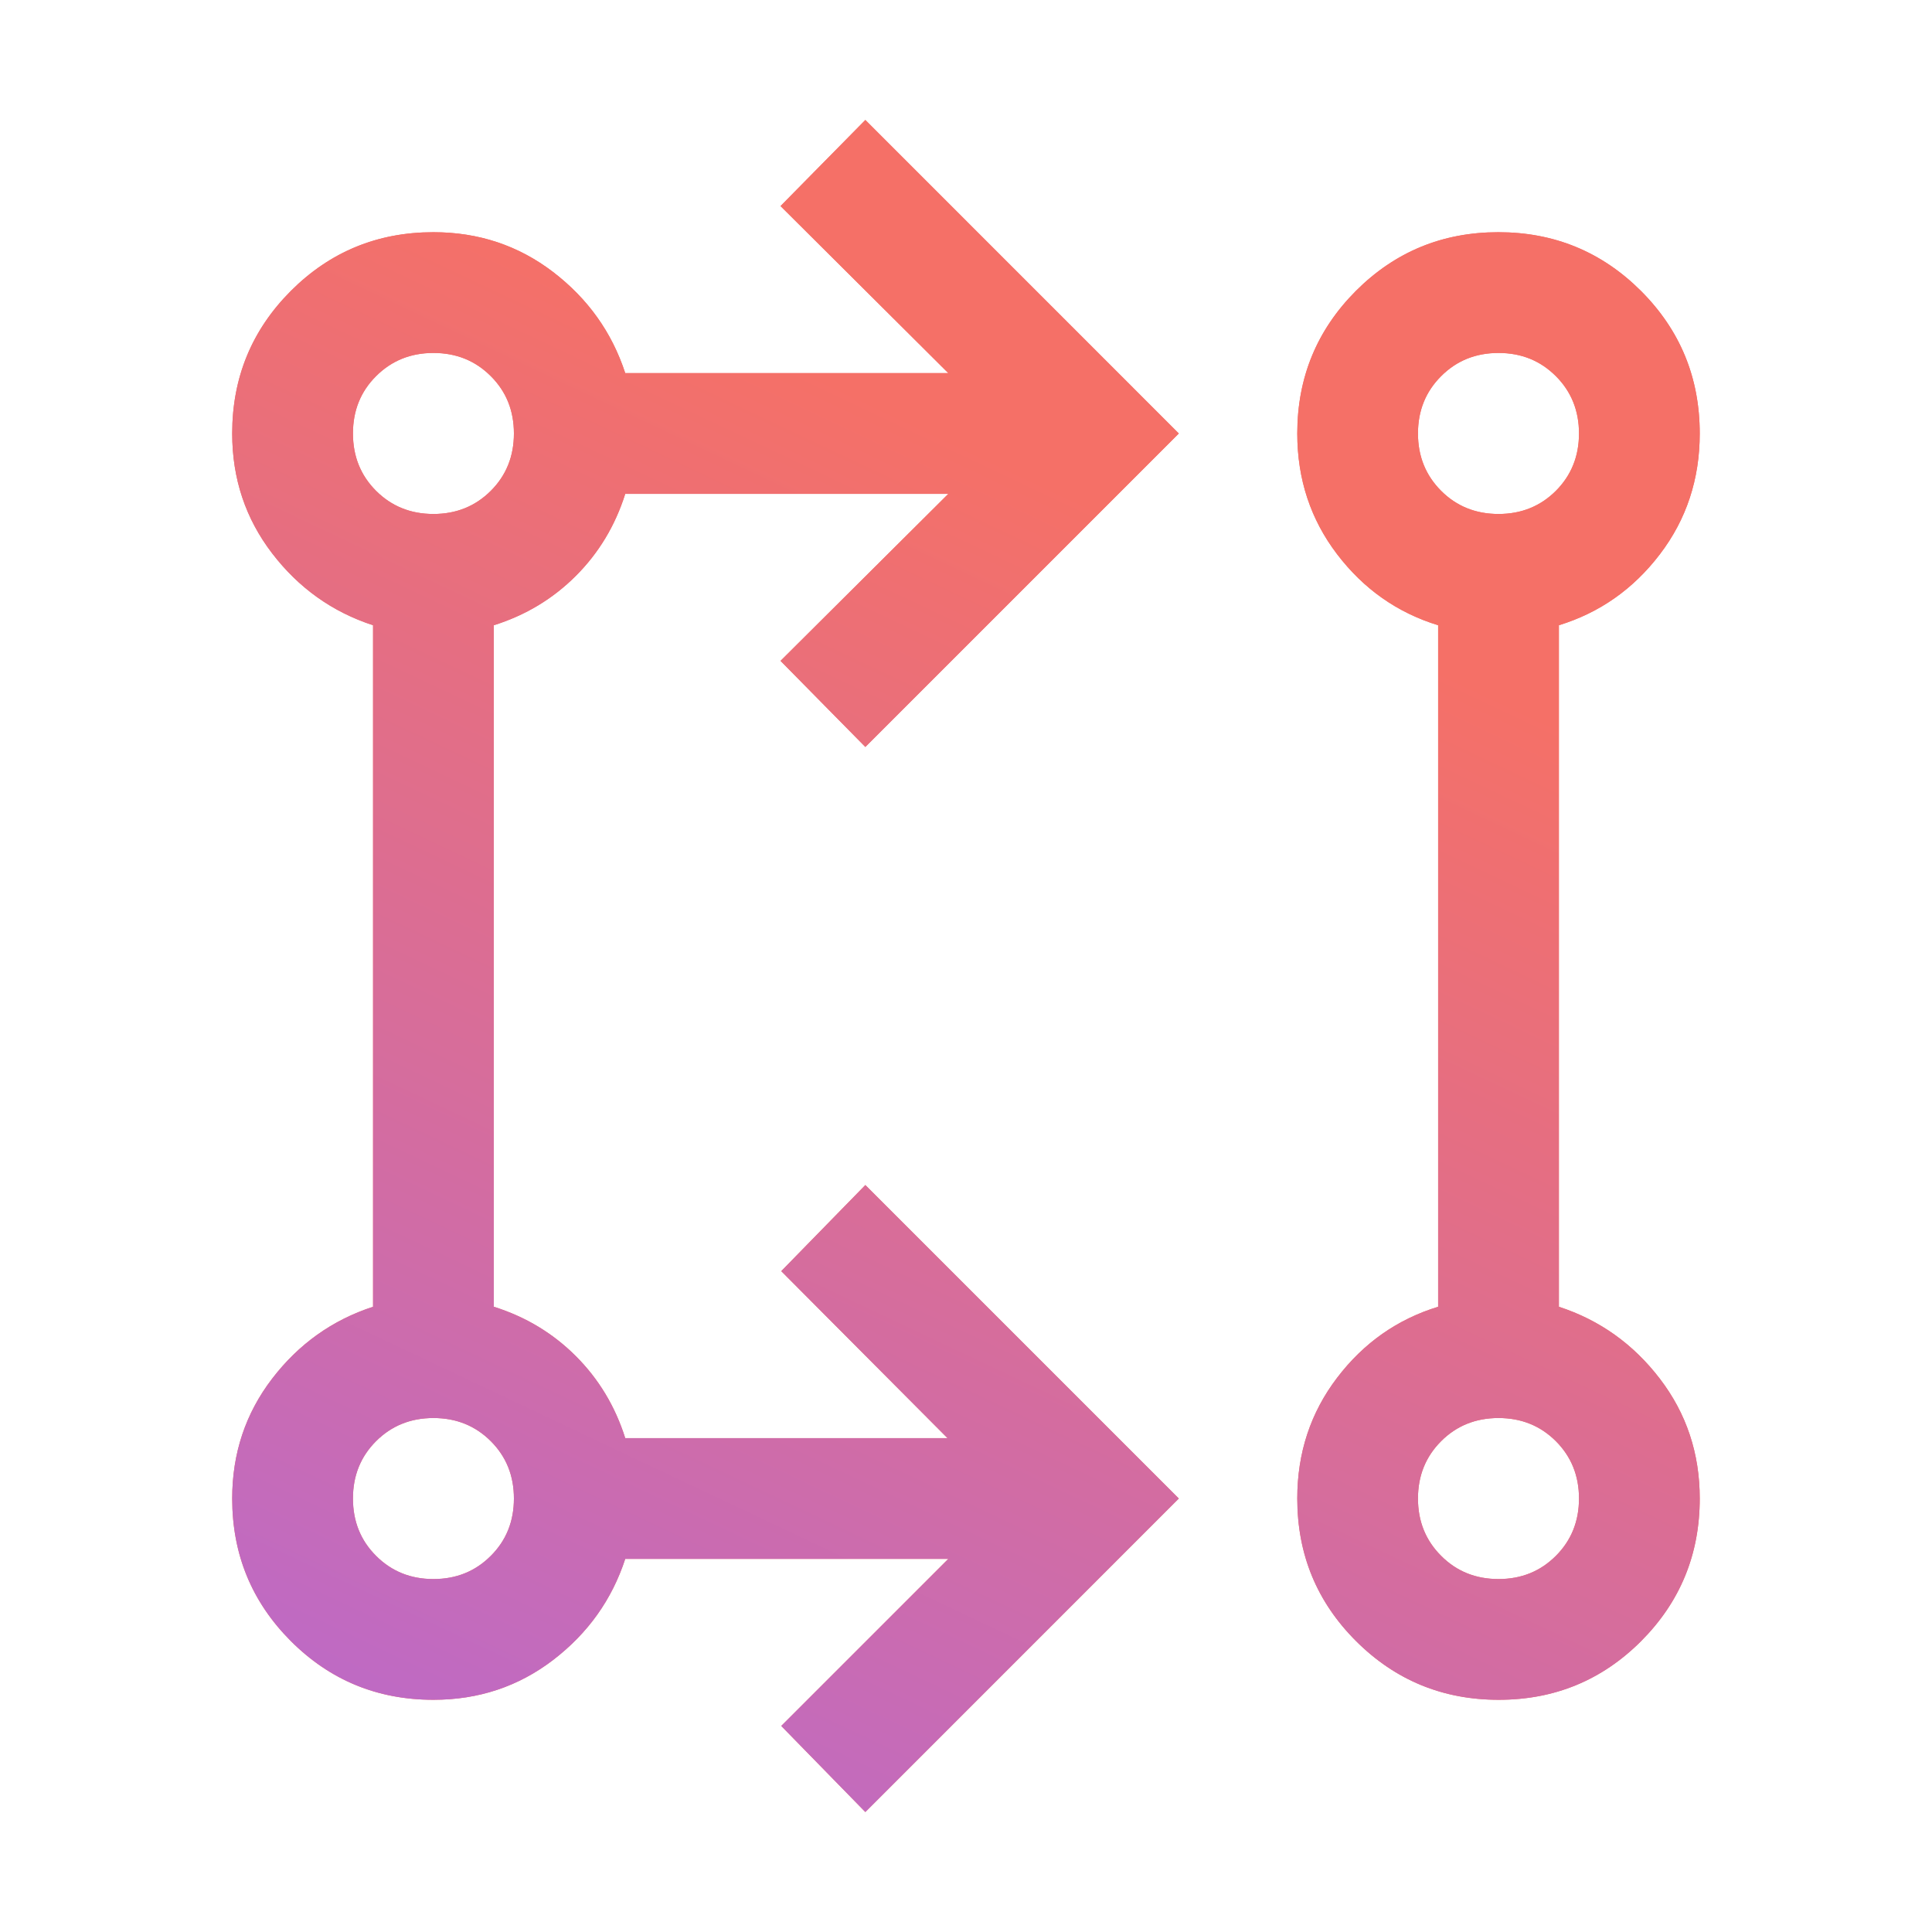 <svg width="32" height="32" viewBox="0 0 32 32" fill="none" xmlns="http://www.w3.org/2000/svg">
<mask id="mask0_194_21582" style="mask-type:alpha" maskUnits="userSpaceOnUse" x="0" y="0" width="32" height="32">
<rect width="32" height="32" fill="#D9D9D9"/>
</mask>
<g mask="url(#mask0_194_21582)">
<path d="M14.333 30.013L12.94 28.587L15.707 25.82H10.356C10.135 26.496 9.737 27.053 9.162 27.494C8.587 27.934 7.926 28.154 7.179 28.154C6.253 28.154 5.466 27.83 4.818 27.182C4.17 26.533 3.846 25.746 3.846 24.82C3.846 24.073 4.066 23.412 4.506 22.837C4.946 22.262 5.504 21.864 6.179 21.644V10.356C5.504 10.136 4.946 9.738 4.506 9.163C4.066 8.588 3.846 7.927 3.846 7.18C3.846 6.254 4.17 5.467 4.818 4.818C5.466 4.17 6.253 3.846 7.179 3.846C7.926 3.846 8.587 4.066 9.162 4.506C9.737 4.947 10.135 5.504 10.356 6.18H15.707L12.928 3.413L14.333 1.987L19.525 7.18L14.333 12.372L12.928 10.946L15.707 8.18H10.356C10.19 8.706 9.917 9.159 9.538 9.538C9.158 9.918 8.705 10.191 8.179 10.356V21.644C8.705 21.809 9.158 22.082 9.538 22.462C9.917 22.841 10.19 23.294 10.356 23.82H15.694L12.94 21.054L14.333 19.628L19.525 24.82L14.333 30.013ZM24.823 28.154C23.898 28.154 23.111 27.83 22.461 27.182C21.811 26.533 21.487 25.746 21.487 24.82C21.487 24.064 21.707 23.397 22.147 22.82C22.587 22.242 23.145 21.851 23.82 21.644V10.356C23.145 10.149 22.587 9.757 22.147 9.18C21.707 8.603 21.487 7.936 21.487 7.18C21.487 6.254 21.811 5.467 22.458 4.818C23.106 4.17 23.892 3.846 24.817 3.846C25.742 3.846 26.529 4.17 27.179 4.818C27.828 5.467 28.153 6.254 28.153 7.18C28.153 7.936 27.933 8.603 27.493 9.18C27.053 9.757 26.495 10.149 25.82 10.356V21.644C26.495 21.864 27.053 22.262 27.493 22.837C27.933 23.412 28.153 24.073 28.153 24.82C28.153 25.746 27.829 26.533 27.182 27.182C26.534 27.83 25.748 28.154 24.823 28.154ZM7.179 26.154C7.557 26.154 7.873 26.026 8.129 25.77C8.385 25.515 8.512 25.198 8.512 24.82C8.512 24.442 8.385 24.126 8.129 23.87C7.873 23.615 7.557 23.487 7.179 23.487C6.801 23.487 6.485 23.615 6.229 23.87C5.973 24.126 5.846 24.442 5.846 24.82C5.846 25.198 5.973 25.515 6.229 25.77C6.485 26.026 6.801 26.154 7.179 26.154ZM24.82 26.154C25.198 26.154 25.514 26.026 25.77 25.77C26.025 25.515 26.153 25.198 26.153 24.82C26.153 24.442 26.025 24.126 25.77 23.87C25.514 23.615 25.198 23.487 24.82 23.487C24.442 23.487 24.125 23.615 23.87 23.87C23.614 24.126 23.486 24.442 23.486 24.82C23.486 25.198 23.614 25.515 23.87 25.77C24.125 26.026 24.442 26.154 24.82 26.154ZM7.179 8.513C7.557 8.513 7.873 8.385 8.129 8.13C8.385 7.874 8.512 7.557 8.512 7.18C8.512 6.802 8.385 6.485 8.129 6.23C7.873 5.974 7.557 5.846 7.179 5.846C6.801 5.846 6.485 5.974 6.229 6.23C5.973 6.485 5.846 6.802 5.846 7.18C5.846 7.557 5.973 7.874 6.229 8.13C6.485 8.385 6.801 8.513 7.179 8.513ZM24.82 8.513C25.198 8.513 25.514 8.385 25.77 8.13C26.025 7.874 26.153 7.557 26.153 7.18C26.153 6.802 26.025 6.485 25.77 6.23C25.514 5.974 25.198 5.846 24.82 5.846C24.442 5.846 24.125 5.974 23.87 6.23C23.614 6.485 23.486 6.802 23.486 7.18C23.486 7.557 23.614 7.874 23.87 8.13C24.125 8.385 24.442 8.513 24.82 8.513Z" fill="#F57067"/>
<path d="M14.333 30.013L12.94 28.587L15.707 25.82H10.356C10.135 26.496 9.737 27.053 9.162 27.494C8.587 27.934 7.926 28.154 7.179 28.154C6.253 28.154 5.466 27.83 4.818 27.182C4.17 26.533 3.846 25.746 3.846 24.82C3.846 24.073 4.066 23.412 4.506 22.837C4.946 22.262 5.504 21.864 6.179 21.644V10.356C5.504 10.136 4.946 9.738 4.506 9.163C4.066 8.588 3.846 7.927 3.846 7.18C3.846 6.254 4.17 5.467 4.818 4.818C5.466 4.17 6.253 3.846 7.179 3.846C7.926 3.846 8.587 4.066 9.162 4.506C9.737 4.947 10.135 5.504 10.356 6.18H15.707L12.928 3.413L14.333 1.987L19.525 7.18L14.333 12.372L12.928 10.946L15.707 8.18H10.356C10.19 8.706 9.917 9.159 9.538 9.538C9.158 9.918 8.705 10.191 8.179 10.356V21.644C8.705 21.809 9.158 22.082 9.538 22.462C9.917 22.841 10.19 23.294 10.356 23.82H15.694L12.94 21.054L14.333 19.628L19.525 24.82L14.333 30.013ZM24.823 28.154C23.898 28.154 23.111 27.83 22.461 27.182C21.811 26.533 21.487 25.746 21.487 24.82C21.487 24.064 21.707 23.397 22.147 22.82C22.587 22.242 23.145 21.851 23.82 21.644V10.356C23.145 10.149 22.587 9.757 22.147 9.18C21.707 8.603 21.487 7.936 21.487 7.18C21.487 6.254 21.811 5.467 22.458 4.818C23.106 4.17 23.892 3.846 24.817 3.846C25.742 3.846 26.529 4.17 27.179 4.818C27.828 5.467 28.153 6.254 28.153 7.18C28.153 7.936 27.933 8.603 27.493 9.18C27.053 9.757 26.495 10.149 25.82 10.356V21.644C26.495 21.864 27.053 22.262 27.493 22.837C27.933 23.412 28.153 24.073 28.153 24.82C28.153 25.746 27.829 26.533 27.182 27.182C26.534 27.83 25.748 28.154 24.823 28.154ZM7.179 26.154C7.557 26.154 7.873 26.026 8.129 25.77C8.385 25.515 8.512 25.198 8.512 24.82C8.512 24.442 8.385 24.126 8.129 23.87C7.873 23.615 7.557 23.487 7.179 23.487C6.801 23.487 6.485 23.615 6.229 23.87C5.973 24.126 5.846 24.442 5.846 24.82C5.846 25.198 5.973 25.515 6.229 25.77C6.485 26.026 6.801 26.154 7.179 26.154ZM24.82 26.154C25.198 26.154 25.514 26.026 25.77 25.77C26.025 25.515 26.153 25.198 26.153 24.82C26.153 24.442 26.025 24.126 25.77 23.87C25.514 23.615 25.198 23.487 24.82 23.487C24.442 23.487 24.125 23.615 23.87 23.87C23.614 24.126 23.486 24.442 23.486 24.82C23.486 25.198 23.614 25.515 23.87 25.77C24.125 26.026 24.442 26.154 24.82 26.154ZM7.179 8.513C7.557 8.513 7.873 8.385 8.129 8.13C8.385 7.874 8.512 7.557 8.512 7.18C8.512 6.802 8.385 6.485 8.129 6.23C7.873 5.974 7.557 5.846 7.179 5.846C6.801 5.846 6.485 5.974 6.229 6.23C5.973 6.485 5.846 6.802 5.846 7.18C5.846 7.557 5.973 7.874 6.229 8.13C6.485 8.385 6.801 8.513 7.179 8.513ZM24.82 8.513C25.198 8.513 25.514 8.385 25.77 8.13C26.025 7.874 26.153 7.557 26.153 7.18C26.153 6.802 26.025 6.485 25.77 6.23C25.514 5.974 25.198 5.846 24.82 5.846C24.442 5.846 24.125 5.974 23.87 6.23C23.614 6.485 23.486 6.802 23.486 7.18C23.486 7.557 23.614 7.874 23.87 8.13C24.125 8.385 24.442 8.513 24.82 8.513Z" fill="url(#paint0_linear_194_21582)"/>
</g>
<defs>
<linearGradient id="paint0_linear_194_21582" x1="3.846" y1="44.209" x2="24.746" y2="0.008" gradientUnits="userSpaceOnUse">
<stop offset="0.07" stop-color="#A267F5"/>
<stop offset="0.788" stop-color="#F57067"/>
</linearGradient>
</defs>
</svg>

